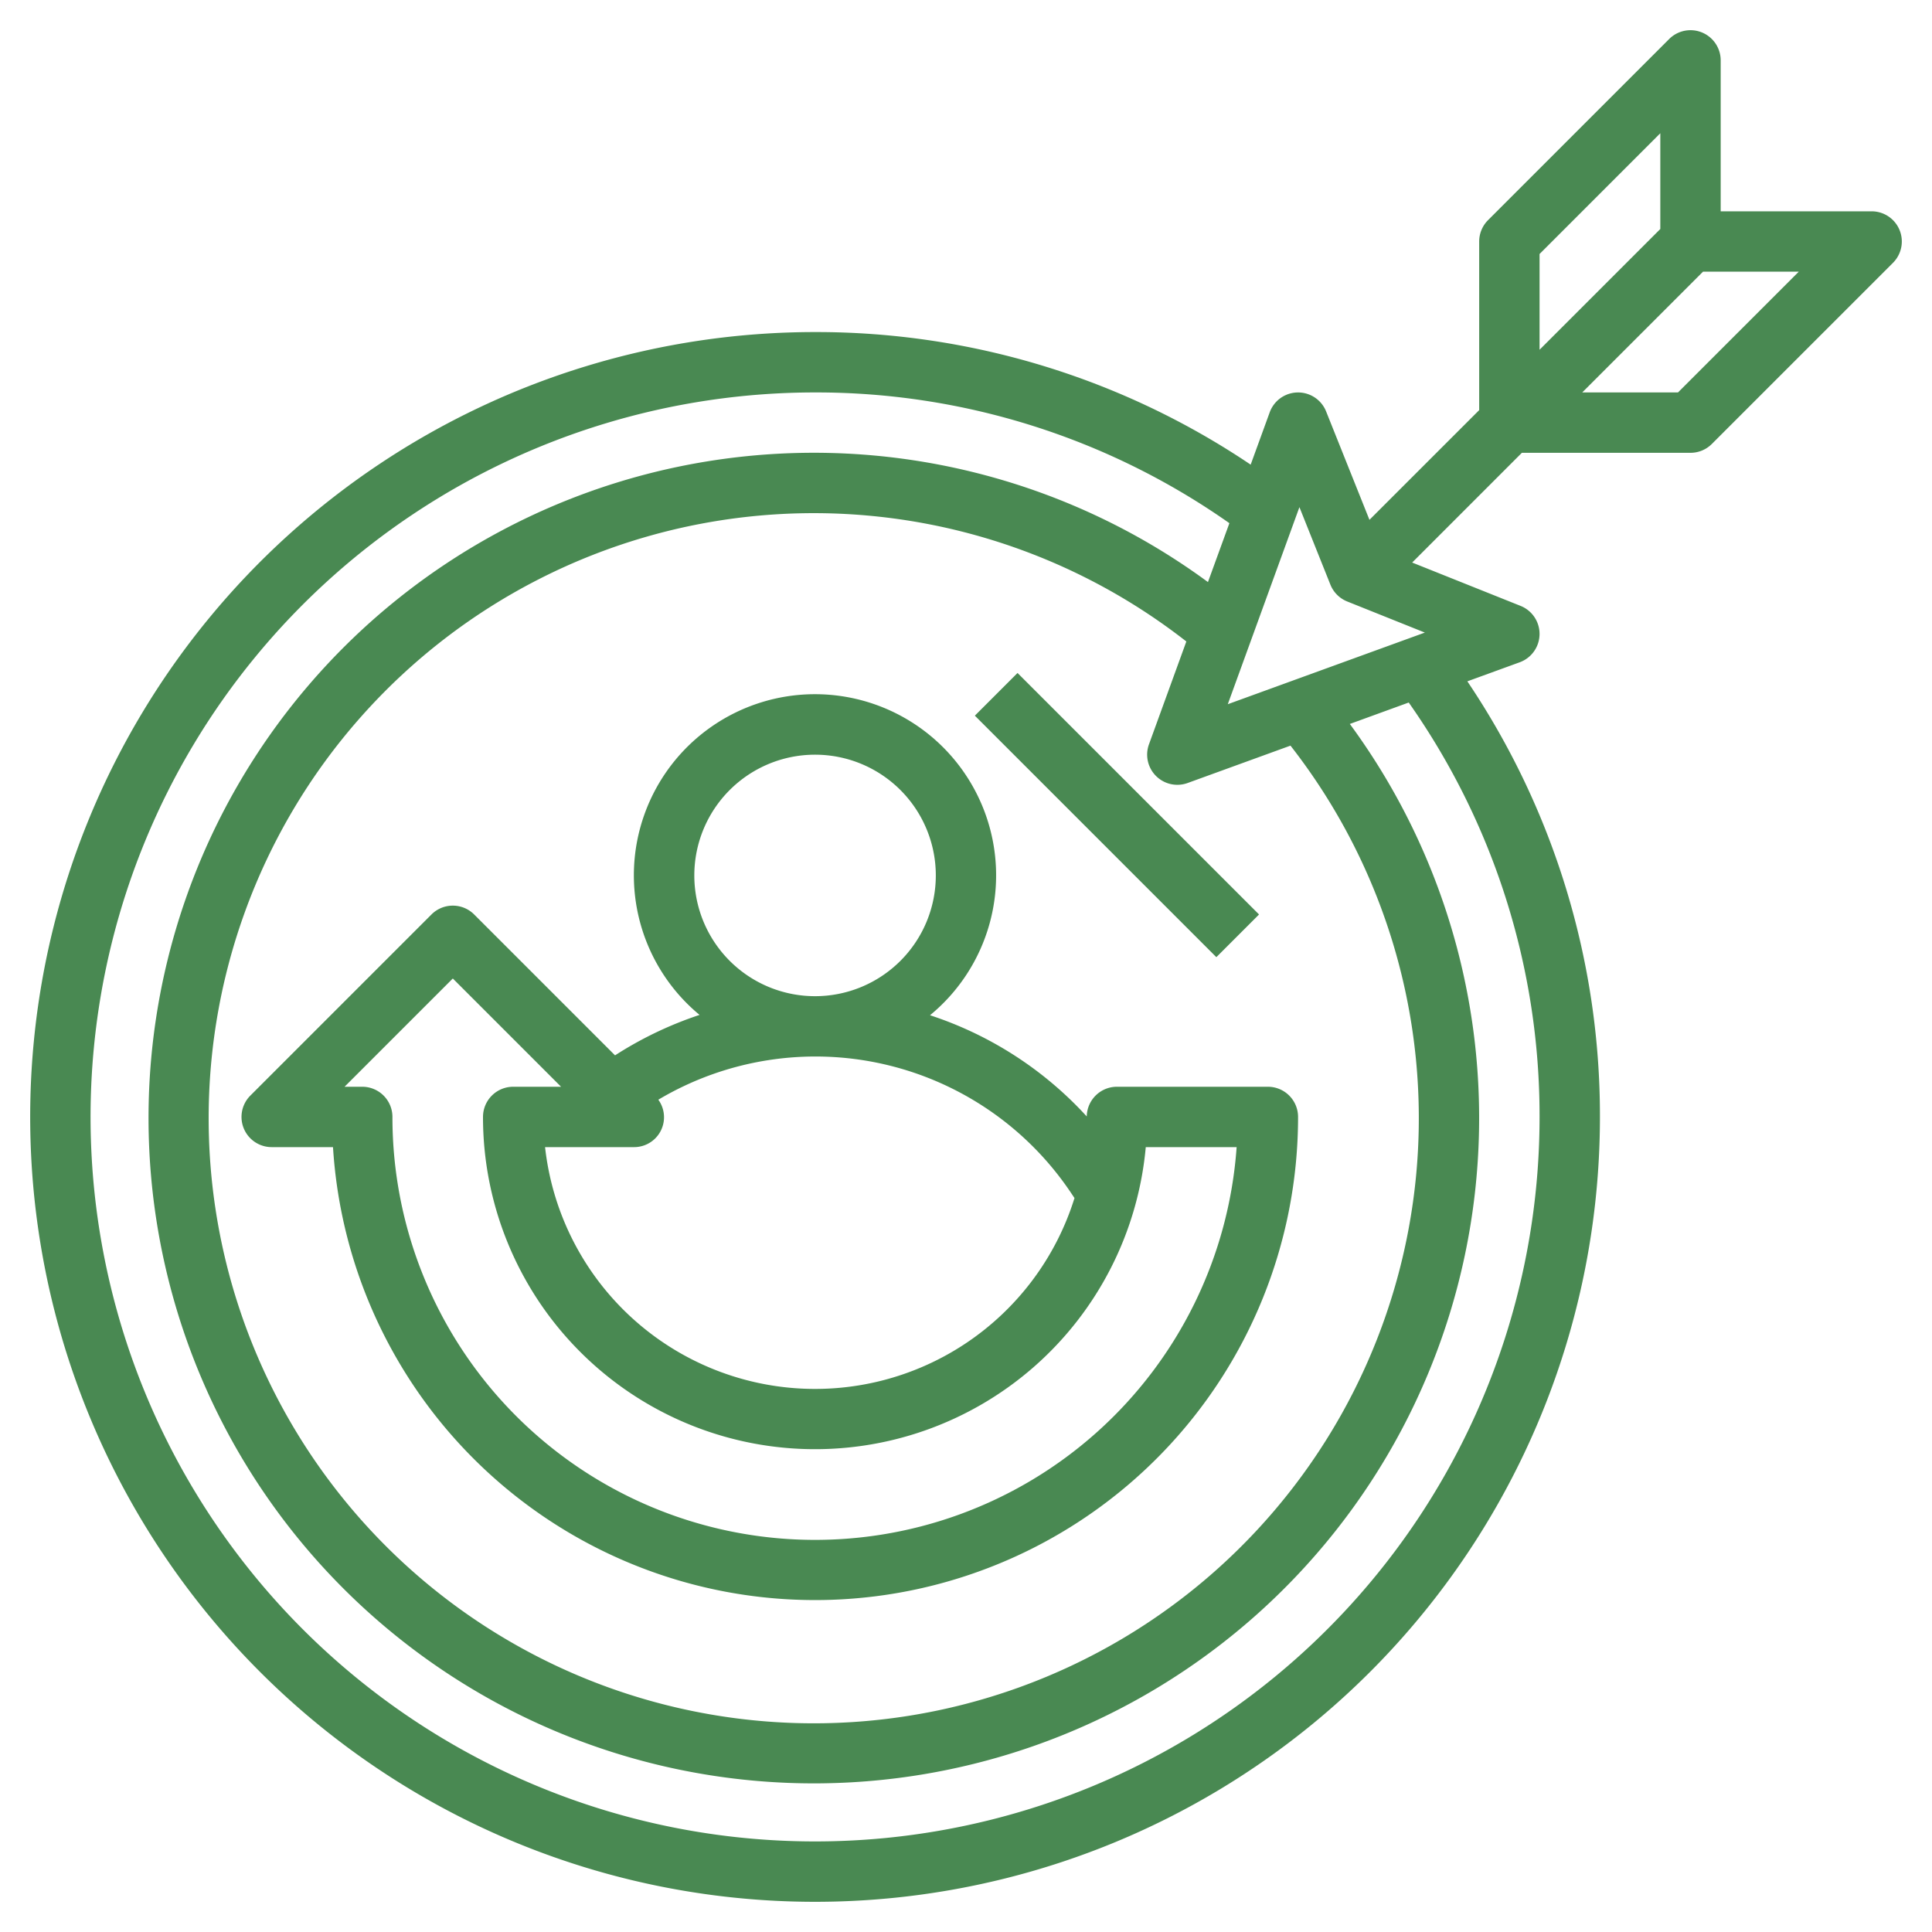 <svg xmlns="http://www.w3.org/2000/svg" version="1.1" xmlns:xlink="http://www.w3.org/1999/xlink" width="512" height="512" x="0" y="0" viewBox="0 0 64 64" style="enable-background:new 0 0 512 512" xml:space="preserve" class=""><g><path d="M36 36.984a12.148 12.148 0 0 0-5.192-3.353 6 6 0 1 0-7.634-.011 12.324 12.324 0 0 0-2.8 1.34l-4.667-4.667a1 1 0 0 0-1.414 0l-6 6A1 1 0 0 0 9 38h2.031A16 16 0 0 0 43 37a1 1 0 0 0-1-1h-5a1 1 0 0 0-1 .984ZM23 29a4 4 0 1 1 4 4 4 4 0 0 1-4-4Zm12.5 10.547.094.14A9 9 0 0 1 18.056 38H21a.99.99 0 0 0 .808-1.571A10.189 10.189 0 0 1 35.5 39.547ZM40.965 38A14 14 0 0 1 13 37a1 1 0 0 0-1-1h-.586L15 32.414 18.586 36H17a1 1 0 0 0-1 1 11 11 0 0 0 21.955 1Z" fill="#498952" opacity="1" data-original="#000000"></path><path d="M62.924 7.617A1 1 0 0 0 62 7h-5V2a1 1 0 0 0-1.707-.707l-6 6A1 1 0 0 0 49 8v5.586l-3.635 3.634-1.436-3.591a1 1 0 0 0-1.868.029l-.631 1.734A25.752 25.752 0 0 0 27 11a26 26 0 1 0 26 26 25.752 25.752 0 0 0-4.392-14.43l1.734-.631a1 1 0 0 0 .029-1.868l-3.591-1.436L50.414 15H56a1 1 0 0 0 .707-.293l6-6a1 1 0 0 0 .217-1.09ZM51 8.414l4-4v3.172l-4 4ZM42.749 24.7a20.044 20.044 0 1 1-3.45-3.45l-1.238 3.407a1 1 0 0 0 1.281 1.281ZM51 37a24 24 0 1 1-24-24 23.783 23.783 0 0 1 13.725 4.331l-.71 1.951a22.039 22.039 0 1 0 4.7 4.7l1.951-.71A23.783 23.783 0 0 1 51 37ZM40.672 23.328l2.373-6.528 1.026 2.567a1 1 0 0 0 .558.558l2.571 1.03ZM55.586 13h-3.172l4-4h3.172Z" fill="#498952" opacity="1" data-original="#000000"></path><path d="m32.293 23.707 1.414-1.414 8 8-1.414 1.414z" fill="#498952" opacity="1" data-original="#000000"></path></g></svg>